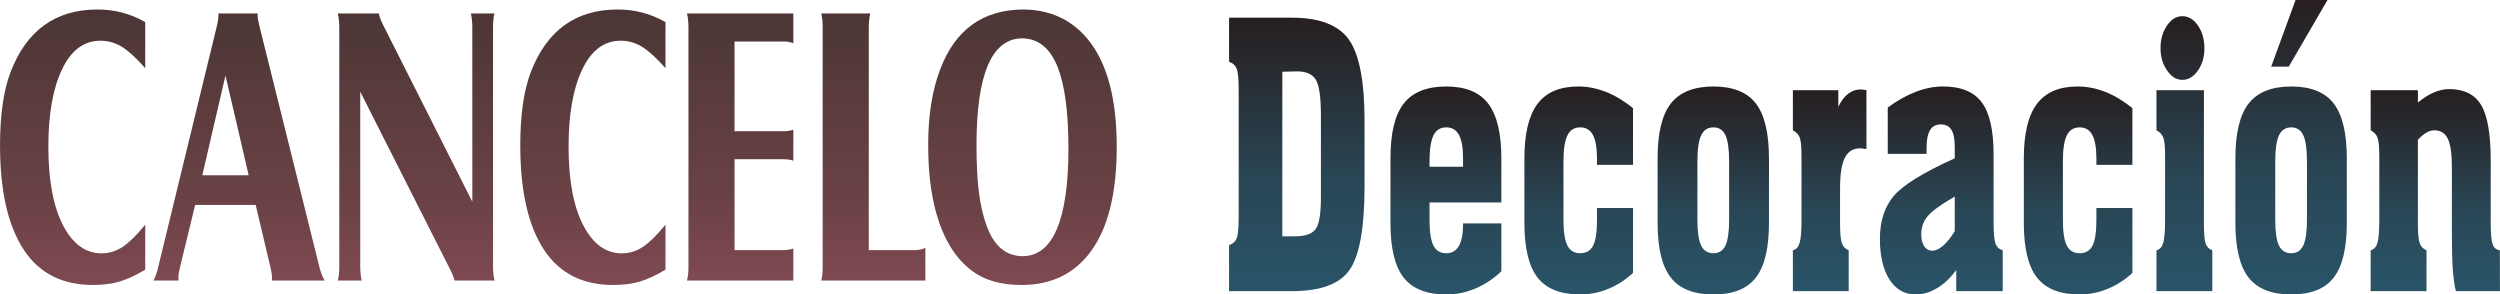 <?xml version="1.0" encoding="UTF-8"?>
<!DOCTYPE svg PUBLIC "-//W3C//DTD SVG 1.1//EN" "http://www.w3.org/Graphics/SVG/1.1/DTD/svg11.dtd">
<!-- Creator: CorelDRAW X8 -->
<svg xmlns="http://www.w3.org/2000/svg" xml:space="preserve" width="76.672mm" height="9.031mm" version="1.1" style="shape-rendering:geometricPrecision; text-rendering:geometricPrecision; image-rendering:optimizeQuality; fill-rule:evenodd; clip-rule:evenodd"
viewBox="0 0 63477 7477"
 xmlns:xlink="http://www.w3.org/1999/xlink">
 <defs>
  <style type="text/css">
   <![CDATA[
    .fil0 {fill:url(#id0);fill-rule:nonzero}
    .fil1 {fill:url(#id1);fill-rule:nonzero}
   ]]>
  </style>
  <linearGradient id="id0" gradientUnits="objectBoundingBox" x1="53.445%" y1="115.085%" x2="53.445%" y2="0%">
   <stop offset="0" style="stop-opacity:1; stop-color:#894D57"/>
   <stop offset="0.388" style="stop-opacity:1; stop-color:#6B4246"/>
   <stop offset="1" style="stop-opacity:1; stop-color:#4C3635"/>
  </linearGradient>
  <linearGradient id="id1" gradientUnits="objectBoundingBox" x1="48.586%" y1="171.858%" x2="48.587%" y2="0%">
   <stop offset="0" style="stop-opacity:1; stop-color:#2A6D8B"/>
   <stop offset="0.659" style="stop-opacity:1; stop-color:#294655"/>
   <stop offset="1" style="stop-opacity:1; stop-color:#271E1F"/>
  </linearGradient>
 </defs>
 <g id="Capa_x0020_1">
  <path class="fil0" d="M3687 561l0 1171c-226,-258 -423,-437 -591,-542 -168,-104 -349,-156 -543,-156 -420,0 -745,240 -975,720 -235,486 -351,1142 -351,1968 0,876 131,1555 392,2035 244,451 564,676 961,676 189,0 366,-54 533,-164 166,-111 358,-299 574,-565l0 1143c-244,145 -464,247 -659,305 -194,56 -418,84 -672,84 -772,0 -1355,-295 -1747,-884 -406,-612 -609,-1498 -609,-2661 0,-771 89,-1390 266,-1857 407,-1063 1143,-1593 2211,-1593 432,0 836,106 1210,320z"/>
  <path id="1" class="fil0" d="M4955 5203l-392 1610c-22,91 -34,169 -34,232 0,17 1,44 4,79l-637 0c47,-89 84,-193 113,-313l1503 -6175c22,-97 34,-175 34,-234 0,-17 1,-36 1,-60l992 0c-3,70 10,163 37,278l1541 6191c29,114 71,217 126,313l-1341 0c2,-30 4,-52 4,-69 0,-66 -12,-147 -34,-242l-381 -1610 -1536 0zm181 -753l1177 0 -589 -2532 -588 2532z"/>
  <path id="2" class="fil0" d="M9146 2328l0 4464c3,136 16,246 38,332l-608 0c25,-96 38,-206 38,-332l0 -6112c-3,-141 -16,-253 -38,-338l1042 0c12,73 47,170 107,288l2267 4493 0 -4443c-2,-134 -15,-248 -37,-338l600 0c-22,65 -35,177 -37,338l0 6122c2,126 16,233 41,322l-1018 0c-14,-66 -53,-166 -120,-298l-2275 -4498z"/>
  <path id="3" class="fil0" d="M16897 561l0 1171c-226,-258 -423,-437 -592,-542 -168,-104 -349,-156 -543,-156 -419,0 -744,240 -974,720 -235,486 -352,1142 -352,1968 0,876 131,1555 393,2035 244,451 564,676 960,676 189,0 367,-54 534,-164 166,-111 357,-299 574,-565l0 1143c-245,145 -464,247 -659,305 -194,56 -419,84 -672,84 -772,0 -1355,-295 -1748,-884 -405,-612 -608,-1498 -608,-2661 0,-771 88,-1390 266,-1857 407,-1063 1143,-1593 2210,-1593 433,0 837,106 1211,320z"/>
  <path id="4" class="fil0" d="M17442 342l2701 0 0 756c-72,-29 -149,-44 -229,-44l-1264 0 0 2278 1237 0c104,0 190,-14 256,-39l0 789c-62,-25 -144,-39 -246,-39l-1247 0 0 2309 1223 0c105,0 195,-16 270,-44l0 816 -2701 0c25,-89 38,-198 38,-327l0 -6121c-3,-142 -16,-254 -38,-334z"/>
  <path id="5" class="fil0" d="M23496 7124l-2645 0c25,-89 37,-198 37,-327l0 -6117c0,-134 -12,-246 -37,-338l1245 0c-22,88 -35,200 -37,338l0 5672 1157 0c125,-4 218,-24 280,-60l0 832z"/>
  <path id="6" class="fil0" d="M25961 241c687,0 1240,250 1658,754 491,596 736,1508 736,2737 0,1177 -222,2065 -667,2665 -418,560 -1001,839 -1753,839 -524,0 -946,-122 -1266,-367 -410,-311 -708,-794 -893,-1444 -139,-490 -209,-1073 -209,-1749 0,-758 105,-1405 315,-1941 380,-983 1073,-1481 2079,-1494zm2 732c-779,0 -1169,905 -1169,2713 0,485 21,886 62,1205 41,320 107,607 201,857 187,504 491,756 909,756 383,0 673,-229 868,-688 196,-459 294,-1140 294,-2045 0,-915 -91,-1604 -273,-2068 -189,-476 -486,-720 -892,-730z"/>
  <path class="fil1" d="M32559 6000l324 0c262,0 436,-62 524,-187 88,-124 132,-386 132,-785l0 -2093c0,-461 -42,-765 -127,-907 -85,-143 -243,-215 -472,-215l-64 0 -317 9 0 4178zm239 1393l-1591 0 0 -1168c94,-32 158,-88 193,-172 34,-84 51,-266 51,-550l0 -3212c0,-282 -17,-465 -51,-549 -35,-85 -99,-141 -193,-172l0 -1121 1591 0c709,0 1194,188 1456,563 262,376 393,1061 393,2055l0 1661c0,1046 -125,1752 -374,2116 -250,367 -742,549 -1475,549z"/>
  <path id="1" class="fil1" d="M36297 4092l0 142 851 0 0 -206c0,-274 -34,-475 -104,-603 -69,-127 -176,-191 -321,-191 -150,0 -258,67 -325,202 -67,136 -101,355 -101,656zm0 1489c0,305 34,522 99,653 67,131 175,196 327,196 140,0 247,-61 318,-182 71,-122 107,-304 107,-547l0 -28 973 0 0 1214c-201,193 -422,339 -661,439 -239,101 -484,151 -736,151 -497,0 -858,-142 -1083,-427 -224,-285 -336,-746 -336,-1386l0 -1645c0,-640 113,-1105 339,-1393 225,-286 585,-430 1080,-430 486,0 841,145 1063,435 222,291 334,754 334,1388l0 1121 -1824 0 0 441z"/>
  <path id="2" class="fil1" d="M40549 4187l0 -159c0,-274 -35,-475 -104,-603 -69,-127 -177,-191 -322,-191 -149,0 -257,67 -324,202 -67,136 -101,354 -101,655l0 1490c0,305 34,522 99,653 67,131 175,196 326,196 152,0 260,-64 327,-191 66,-128 99,-348 99,-658l0 -300 915 0 0 1648c-185,173 -393,308 -626,405 -232,95 -471,143 -713,143 -498,0 -858,-142 -1083,-427 -224,-285 -336,-748 -336,-1386l0 -1645c0,-626 111,-1086 332,-1380 221,-295 566,-443 1036,-443 236,0 471,47 706,139 234,93 461,231 684,411l0 1441 -915 0z"/>
  <path id="3" class="fil1" d="M43904 4092c0,-307 -31,-528 -94,-660 -62,-133 -164,-198 -305,-198 -143,0 -246,67 -310,201 -64,134 -96,353 -96,657l0 1489c0,304 31,522 95,653 62,131 166,196 311,196 141,0 243,-65 305,-196 63,-131 94,-349 94,-653l0 -1489zm1012 -73l0 1645c0,638 -112,1101 -334,1386 -222,285 -581,427 -1076,427 -497,0 -857,-142 -1081,-427 -225,-285 -337,-748 -337,-1386l0 -1645c0,-640 112,-1105 338,-1393 225,-286 585,-430 1080,-430 495,0 854,144 1076,430 222,288 334,753 334,1393z"/>
  <path id="4" class="fil1" d="M46721 5662c0,259 16,430 47,516 31,85 88,145 172,177l0 1038 -1417 0 0 -1038c81,-18 138,-79 170,-185 33,-104 49,-301 49,-589l0 -1618c0,-235 -15,-391 -45,-469 -30,-78 -88,-140 -174,-185l0 -1019 1154 0 0 420c71,-146 155,-257 250,-330 96,-73 201,-109 316,-109 32,0 76,5 132,14 6,3 12,5 16,5l0 1495c-8,0 -21,-1 -37,-5 -60,-9 -100,-14 -123,-14 -178,0 -308,80 -389,240 -80,159 -121,413 -121,764l0 892z"/>
  <path id="5" class="fil1" d="M49633 4991c-353,204 -583,371 -689,500 -108,129 -161,283 -161,462 0,125 24,225 75,300 50,74 120,112 208,112 86,0 179,-44 277,-131 99,-86 196,-209 290,-366l0 -877zm38 1868c-149,200 -312,355 -490,459 -177,106 -357,159 -542,159 -279,0 -499,-126 -663,-379 -162,-254 -243,-598 -243,-1032 0,-449 116,-810 349,-1088 233,-277 750,-596 1551,-959l0 -290c0,-198 -28,-343 -85,-433 -56,-92 -147,-137 -270,-137 -123,0 -213,48 -272,146 -59,97 -88,245 -88,443l0 159 -986 0 0 -1176c236,-175 471,-307 708,-398 237,-92 468,-137 693,-137 457,0 786,134 985,402 201,267 301,706 301,1318l0 1699c0,290 16,480 48,569 33,90 94,146 184,171l0 1038 -1180 0 0 -534z"/>
  <path id="6" class="fil1" d="M53230 4187l0 -159c0,-274 -35,-475 -105,-603 -68,-127 -176,-191 -321,-191 -149,0 -257,67 -324,202 -68,136 -101,354 -101,655l0 1490c0,305 33,522 99,653 66,131 175,196 326,196 152,0 260,-64 327,-191 65,-128 99,-348 99,-658l0 -300 914 0 0 1648c-184,173 -393,308 -626,405 -232,95 -470,143 -713,143 -497,0 -858,-142 -1082,-427 -225,-285 -336,-748 -336,-1386l0 -1645c0,-626 110,-1086 332,-1380 221,-295 566,-443 1036,-443 236,0 471,47 705,139 234,93 462,231 684,411l0 1441 -914 0z"/>
  <path id="7" class="fil1" d="M54858 1224c0,-222 54,-412 163,-573 108,-160 238,-240 392,-240 155,0 287,80 397,240 108,161 163,351 163,573 0,223 -56,412 -166,569 -112,157 -243,235 -394,235 -150,0 -279,-79 -389,-240 -111,-160 -166,-347 -166,-564zm1102 4438c0,268 15,443 45,525 30,81 86,137 168,168l0 1038 -1418 0 0 -1038c82,-18 139,-79 171,-185 32,-104 48,-301 48,-590l0 -1619c0,-235 -15,-391 -45,-467 -30,-78 -88,-140 -174,-185l0 -1019 1205 0 0 3372z"/>
  <path id="8" class="fil1" d="M58576 4092c0,-307 -31,-528 -94,-660 -63,-133 -165,-198 -305,-198 -143,0 -246,67 -311,201 -63,134 -95,353 -95,657l0 1489c0,304 31,522 94,653 62,131 167,196 312,196 140,0 242,-65 305,-196 63,-131 94,-349 94,-653l0 -1489zm1012 -73l0 1645c0,638 -112,1101 -334,1386 -223,285 -581,427 -1076,427 -498,0 -857,-142 -1082,-427 -224,-285 -337,-748 -337,-1386l0 -1645c0,-640 113,-1105 338,-1393 226,-286 586,-430 1081,-430 495,0 853,144 1076,430 222,288 334,753 334,1393zm-1301 -4019l811 0 -984 1692 -446 0 619 -1692z"/>
  <path id="9" class="fil1" d="M61393 5662c0,259 16,430 47,516 31,84 88,143 172,177l0 1038 -1418 0 0 -1038c82,-18 139,-79 171,-185 32,-104 48,-301 48,-590l0 -1619c0,-235 -15,-391 -45,-467 -30,-78 -88,-140 -174,-185l0 -1019 1199 0 0 314c134,-112 268,-197 402,-255 135,-58 264,-87 390,-87 379,0 651,134 813,403 162,270 244,734 244,1391l0 1588c0,286 17,473 50,563 35,89 95,139 182,148l3 1038 -1120 0c-36,-147 -61,-326 -77,-539 -17,-214 -24,-548 -24,-1005l0 -1597c0,-342 -34,-587 -103,-729 -70,-143 -184,-214 -343,-214 -66,0 -135,20 -206,62 -70,40 -140,100 -211,179l0 2112z"/>
 </g>
</svg>
